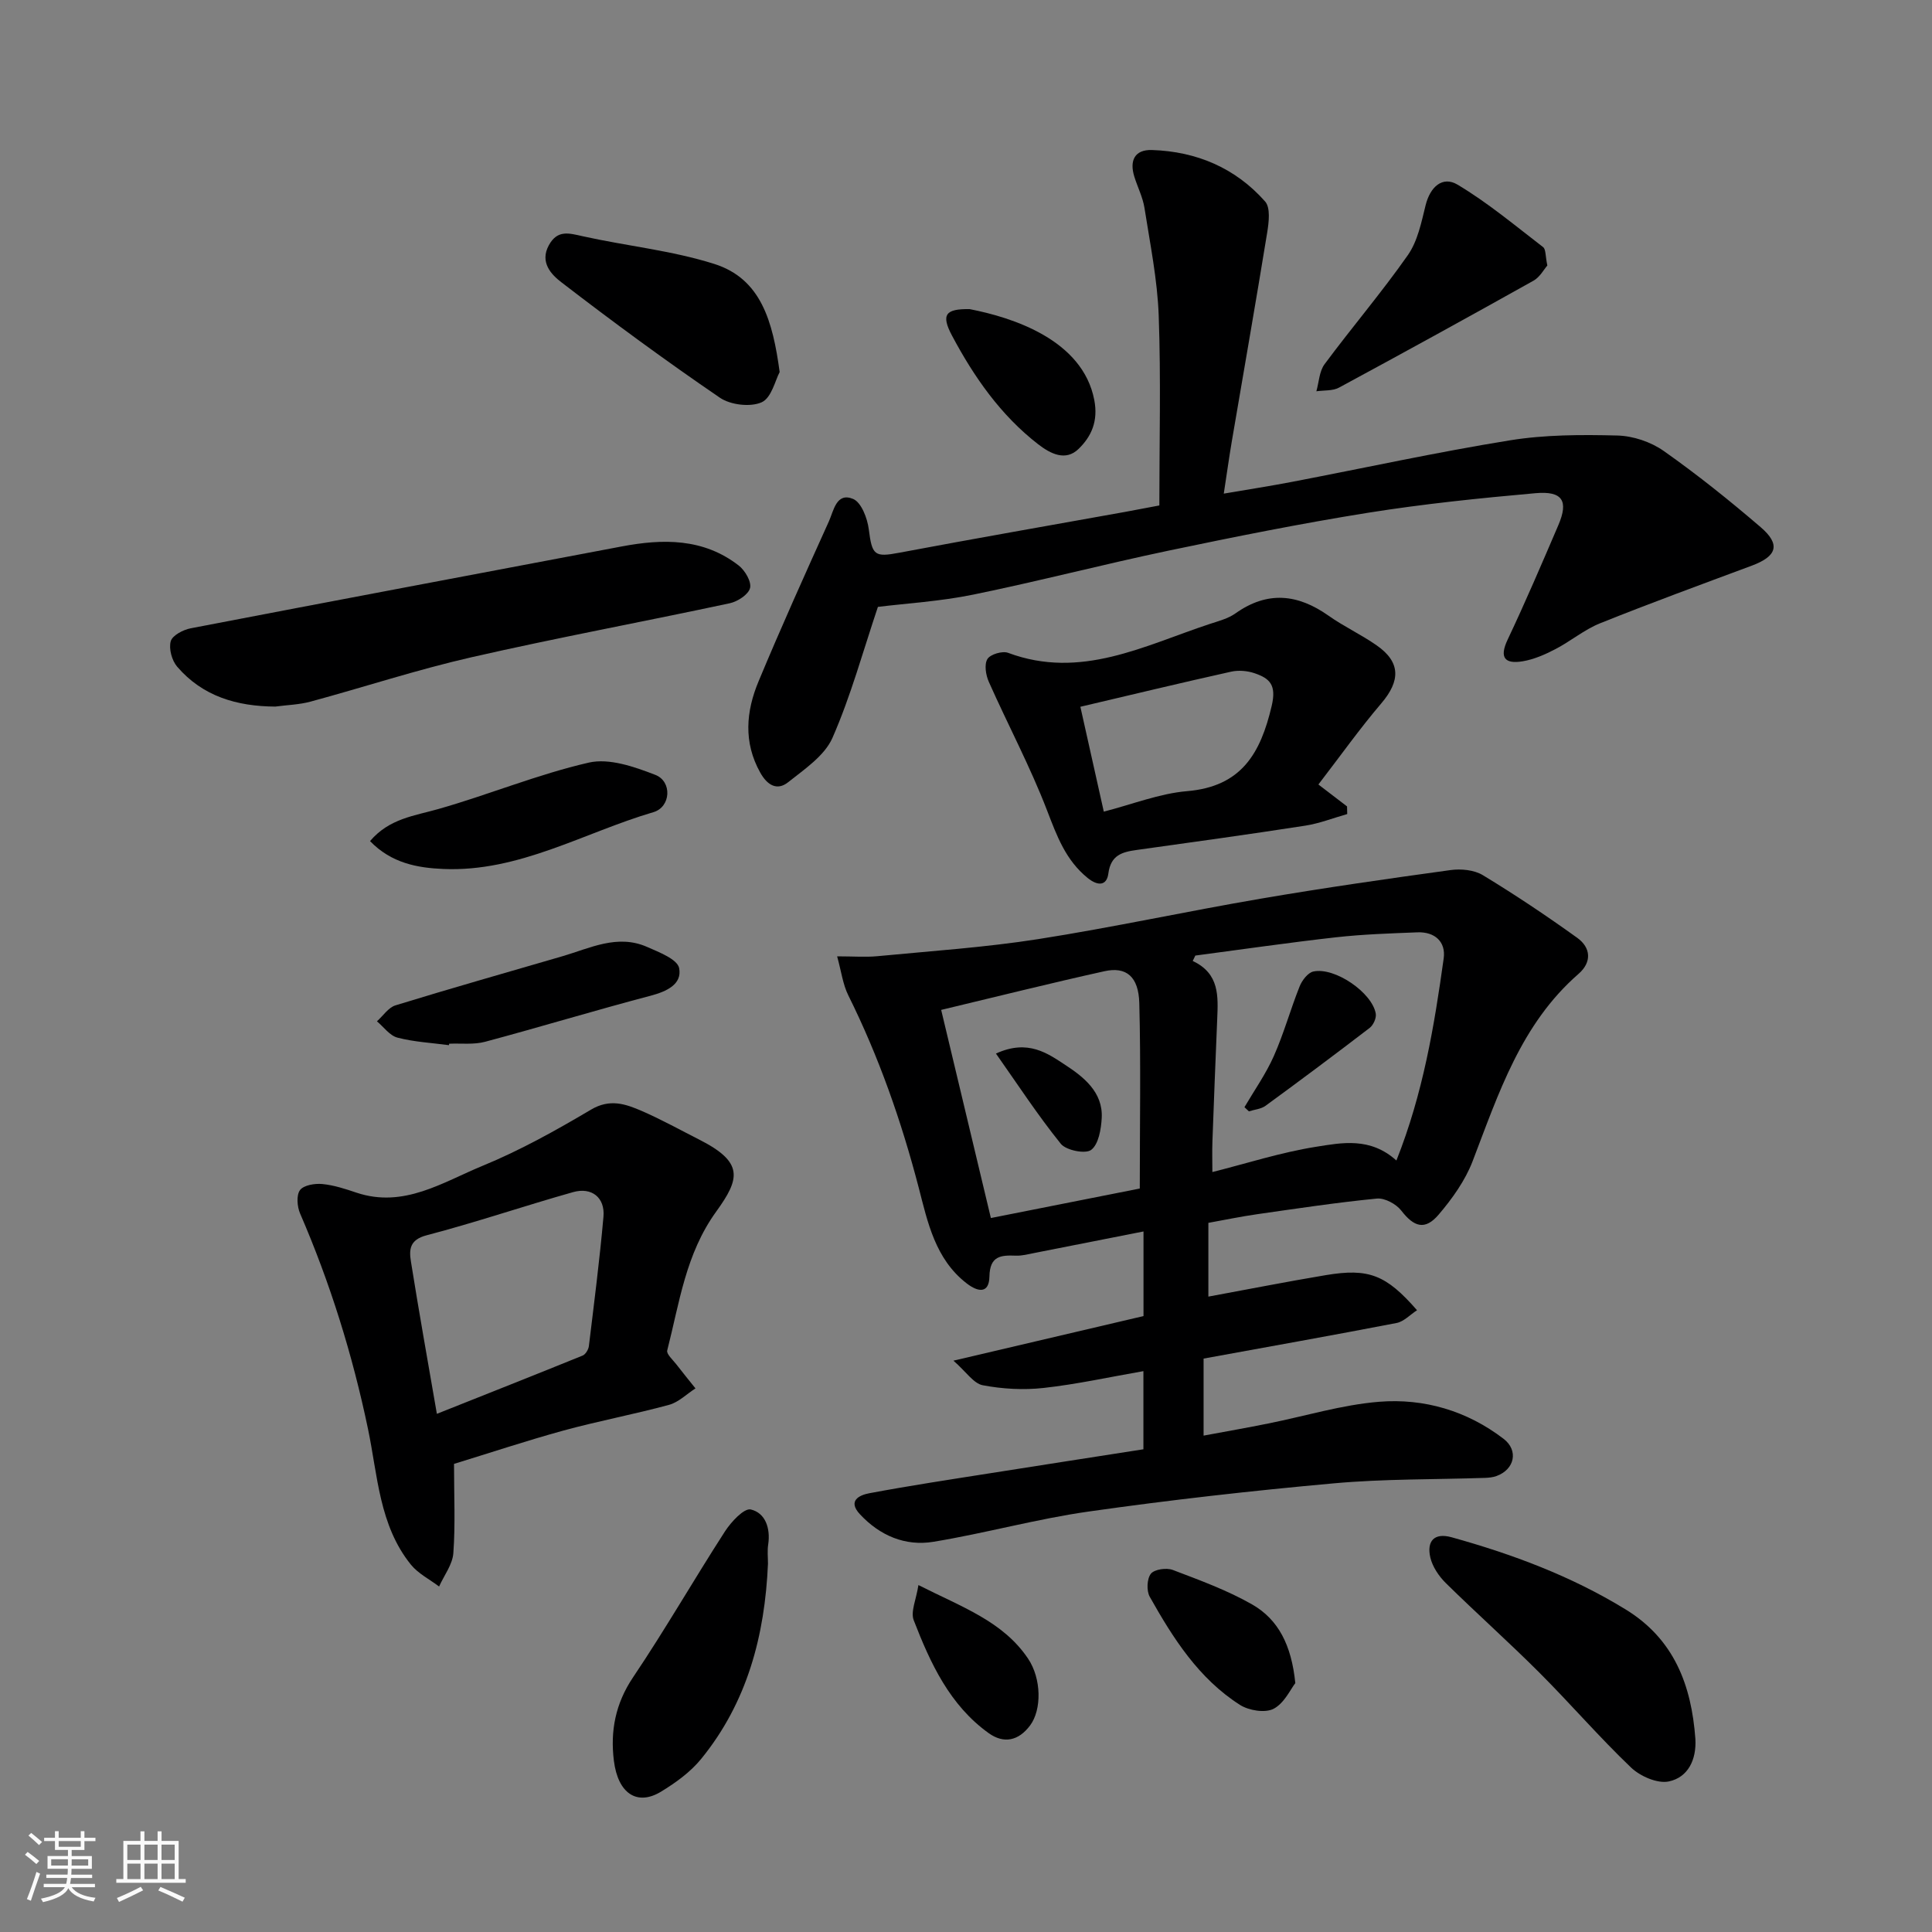 <svg enable-background="new 0 0 400 400" viewBox="0 0 400 400" xmlns="http://www.w3.org/2000/svg"><rect x="0" y="0" width="400" height="400" fill="#808080" stroke="none"/><path d="m5.17 384 .55-.58c.85.61 1.65 1.24 2.4 1.87l-.59.64c-.83-.73-1.62-1.38-2.36-1.93m1.22 9.53-.82-.34c.71-1.76 1.37-3.64 1.98-5.63.24.13.5.25.76.36-.6 1.67-1.24 3.54-1.92 5.61m-.5-13.5.57-.54c.56.44 1.31 1.06 2.26 1.87l-.64.64c-.68-.66-1.41-1.32-2.19-1.97m3.25.46h2.24v-1.36h.77v1.36h4.57v-1.36h.76v1.36h2.28v.69h-2.28v1.84h-2.64v1.26h4.18v2.64h-4.21c0 .45-.02.86-.05 1.21h4.32v.69h-4.38c-.04.34-.1.75-.19 1.22h5.15v.69h-4.82c.87 1.19 2.51 1.92 4.93 2.19-.17.31-.3.57-.37.76-2.77-.49-4.52-1.41-5.26-2.76-.56 1.26-2.3 2.23-5.24 2.9-.12-.24-.26-.48-.43-.72 2.73-.55 4.38-1.34 4.96-2.38h-4.38v-.69h4.65c.1-.38.17-.79.21-1.22h-4.32v-.69h4.4c.03-.34.05-.75.05-1.21h-4.2v-2.64h4.23v-1.26h-2.69v-1.84h-2.24zm1.46 4.46v1.29h3.45c.01-.4.02-.57.01-.53v-.32-.45h-3.46zm1.55-2.59h4.57v-1.19h-4.57zm6.11 2.59h-3.42v.77c-.01.19-.01.37-.02.53h3.44z" fill="#fafafa"/><path d="m32.63 379.16h.82v1.98h3.54v7.89h1.46v.78h-14.37v-.78h1.46v-7.89h3.54v-1.98h.82v1.98h2.73zm-3.49 11.48.5.73c-1.61.82-3.28 1.63-5 2.41-.13-.27-.28-.55-.44-.82 1.75-.72 3.4-1.49 4.94-2.32m-2.78-5.55h2.73v-3.18h-2.73zm0 3.95h2.73v-3.2h-2.73zm3.54-3.95h2.73v-3.18h-2.73zm0 3.95h2.73v-3.2h-2.73zm7.89 4.68c-1.84-.92-3.51-1.7-5.02-2.32l.45-.73c1.89.8 3.57 1.55 5.04 2.23zm-1.62-11.81h-2.73v3.18h2.73zm-2.73 7.13h2.73v-3.2h-2.73z" fill="#fafafa"/><g fill="#000001"><path d="m173.32 198c3.44 0 5.91.2 8.33-.03 11.1-1.07 22.26-1.81 33.26-3.53 15.45-2.42 30.76-5.76 46.18-8.39 13.03-2.23 26.13-4.11 39.23-5.91 2.16-.3 4.88-.04 6.68 1.05 6.68 4.05 13.19 8.41 19.54 12.97 2.84 2.04 3.07 5.04.28 7.47-11.91 10.37-16.55 24.75-21.94 38.81-1.54 4-4.21 7.73-7.02 11.03-2.83 3.32-5.11 2.57-7.74-.83-1.05-1.36-3.42-2.64-5.04-2.49-8.3.81-16.55 2.06-24.81 3.24-3.35.48-6.66 1.17-10.09 1.79v15.27c8.18-1.5 16.23-3.1 24.33-4.45 8.88-1.48 12.47-.07 18.87 7.27-1.45.94-2.73 2.35-4.23 2.64-13.25 2.56-26.54 4.92-39.96 7.37v15.95c4.63-.86 9.02-1.63 13.38-2.51 7.66-1.53 15.26-3.88 22.99-4.5 9.3-.74 18.17 1.87 25.74 7.67 3.14 2.41 2.29 6.33-1.45 7.7-.75.28-1.61.36-2.42.39-10.43.35-20.9.19-31.28 1.13-16.96 1.53-33.91 3.44-50.77 5.84-10.79 1.53-21.36 4.49-32.12 6.26-5.84.96-11.09-1.27-15.21-5.69-2.65-2.84-.06-3.98 1.88-4.35 8.34-1.57 16.74-2.84 25.12-4.16 10.48-1.66 20.97-3.28 31.68-4.95 0-5.35 0-10.44 0-16.18-7.01 1.22-13.8 2.72-20.66 3.48-4.15.46-8.5.22-12.6-.56-1.9-.36-3.42-2.77-6.07-5.09 14.13-3.31 26.59-6.24 39.35-9.23 0-5.55 0-11.32 0-17.52-7.66 1.51-15.11 2.99-22.56 4.45-1.28.25-2.59.61-3.87.56-3.12-.12-5.39.04-5.47 4.33-.07 3.5-2.28 3.3-4.75 1.38-6.48-5.03-8.04-12.65-9.89-19.79-3.59-13.78-8.25-27.08-14.58-39.82-1.12-2.25-1.43-4.87-2.31-8.07zm115.79 42.27c5.53-13.91 7.84-27.85 9.79-41.84.48-3.45-1.85-5.55-5.46-5.4-5.6.22-11.22.4-16.78 1.02-9.75 1.09-19.45 2.51-29.18 3.79-.18.37-.36.75-.54 1.12 5.59 2.62 5.26 7.34 5.07 12.05-.35 8.43-.69 16.85-.99 25.28-.08 2.12-.01 4.25-.01 6.37 7.04-1.77 14.16-4.07 21.46-5.23 5.35-.85 11.22-2.04 16.64 2.84zm-94.25-31.18c3.51 14.72 6.89 28.85 10.29 43.09 11.06-2.19 21.37-4.24 30.83-6.11 0-13.27.23-25.84-.1-38.39-.15-5.51-2.71-7.6-7.21-6.6-11.25 2.49-22.42 5.29-33.81 8.01z"/><path d="m240.03 104.65c0-13.18.34-26.24-.13-39.28-.27-7.47-1.79-14.91-2.95-22.33-.35-2.21-1.43-4.3-2.1-6.47-1.03-3.31.05-5.63 3.67-5.51 9.22.3 17.28 3.72 23.41 10.66 1.14 1.29.77 4.31.43 6.42-2.36 14.5-4.9 28.96-7.36 43.43-.56 3.33-1.02 6.67-1.63 10.63 4.89-.84 9.51-1.55 14.1-2.43 15.04-2.88 30.01-6.16 45.12-8.6 7.29-1.18 14.84-1.19 22.26-1 3.25.08 6.92 1.31 9.58 3.18 6.95 4.89 13.62 10.24 20.08 15.78 4.2 3.6 3.41 6.03-1.81 7.98-10.5 3.91-21.02 7.76-31.41 11.93-3.29 1.32-6.12 3.73-9.29 5.37-2.13 1.11-4.45 2.13-6.79 2.51-3.59.58-4.87-.69-3.07-4.49 3.69-7.8 7.09-15.75 10.49-23.68 2.16-5.04.9-7.14-4.73-6.64-11.58 1.03-23.18 2.22-34.65 4.05-13.83 2.21-27.58 4.97-41.29 7.84-13.53 2.84-26.93 6.34-40.47 9.11-6.86 1.4-13.93 1.82-19.73 2.54-3.09 9.19-5.6 18.44-9.41 27.12-1.63 3.7-5.77 6.47-9.16 9.17-2.32 1.86-4.36.59-5.79-1.98-3.51-6.27-2.95-12.67-.35-18.89 4.64-11.13 9.59-22.13 14.56-33.12.99-2.18 1.54-6.1 5.02-4.65 1.7.71 2.95 4 3.24 6.27.69 5.43 1.17 5.84 6.35 4.86 15.54-2.93 31.12-5.64 46.69-8.44 2.41-.44 4.82-.91 7.12-1.34z"/><path d="m94 303.08c0 6.67.29 12.6-.14 18.48-.17 2.36-1.92 4.61-2.95 6.91-1.97-1.49-4.33-2.67-5.84-4.53-6.58-8.15-6.87-18.49-8.88-28.09-3.21-15.38-7.83-30.22-14.06-44.61-.61-1.42-.8-3.78-.02-4.84.76-1.03 3.07-1.41 4.62-1.26 2.4.23 4.77 1.01 7.08 1.79 9.79 3.27 17.85-2.17 26.1-5.56 7.77-3.19 15.2-7.34 22.45-11.63 3.92-2.33 7.18-1.17 10.55.29 4.05 1.76 7.93 3.92 11.87 5.92 9.27 4.7 8.43 8.08 3.5 14.9-6.34 8.77-7.61 18.9-10.14 28.75-.19.74 1.16 1.93 1.87 2.85 1.3 1.69 2.65 3.34 3.98 5-1.82 1.17-3.49 2.87-5.48 3.41-7.22 1.96-14.6 3.34-21.82 5.31-7.84 2.16-15.56 4.73-22.69 6.91zm-3.55-10.36c10.37-4.13 20.3-8.05 30.19-12.07.6-.25 1.19-1.24 1.28-1.95 1.08-8.92 2.23-17.84 3.02-26.79.35-3.95-2.42-6.19-6.3-5.09-10.14 2.86-20.13 6.27-30.31 8.93-3.57.93-3.64 3-3.25 5.45 1.63 10.24 3.46 20.46 5.37 31.52z"/><path d="m272.96 162.42c2.75 2.11 4.34 3.32 5.93 4.54.01.53.02 1.06.04 1.58-2.89.82-5.73 1.94-8.67 2.4-11.61 1.8-23.25 3.41-34.88 5.03-3.05.42-5.41 1.05-5.91 4.9-.33 2.51-2.14 2.64-4.29.9-4.55-3.69-6.36-8.69-8.39-13.96-3.49-9.08-8.1-17.72-12.06-26.63-.63-1.41-.98-3.6-.3-4.73.59-.98 3.1-1.73 4.28-1.29 15.04 5.61 28.18-1.49 41.71-5.96 1.85-.61 3.85-1.12 5.39-2.22 6.61-4.68 12.88-4.01 19.26.5 3.18 2.25 6.78 3.91 9.97 6.15 4.96 3.46 4.94 7.31.93 12.01-4.41 5.17-8.36 10.73-13.01 16.78zm-44.43 5.62c5.93-1.52 11.51-3.75 17.24-4.24 11.26-.95 15.21-7.81 17.52-17.65 1.02-4.34-.39-5.69-3.53-6.76-1.51-.52-3.36-.67-4.9-.32-10.27 2.28-20.5 4.75-31.18 7.26 1.65 7.36 3.2 14.3 4.85 21.71z"/><path d="m56.99 146.29c-7.93-.05-15.02-2.1-20.31-8.26-1.1-1.28-1.76-3.72-1.33-5.27.34-1.21 2.57-2.38 4.14-2.68 29.72-5.72 59.47-11.3 89.21-16.94 8.59-1.63 16.95-1.72 24.25 3.95 1.3 1.01 2.67 3.35 2.34 4.66-.34 1.35-2.58 2.8-4.21 3.15-17.81 3.81-35.73 7.13-53.48 11.18-11.23 2.56-22.21 6.18-33.33 9.19-2.34.63-4.84.69-7.28 1.02z"/><path d="m351.01 360.02c.25 4.28-1.5 7.97-5.51 8.81-2.35.49-5.91-1.07-7.81-2.88-6.58-6.28-12.54-13.21-18.97-19.64-6.32-6.32-13-12.27-19.37-18.54-1.45-1.43-2.77-3.39-3.22-5.32-.76-3.31.74-5.2 4.43-4.17 12.59 3.5 24.74 8.03 35.95 14.9 10.1 6.16 13.69 15.72 14.5 26.84z"/><path d="m159 323.75c-.64 14.83-4.28 28.69-13.82 40.4-2.23 2.74-5.3 4.96-8.35 6.81-4.91 2.97-8.88.39-9.73-6.4-.77-6.16.31-11.86 3.98-17.31 6.64-9.86 12.56-20.19 19.01-30.18 1.27-1.97 3.96-4.87 5.35-4.55 3.03.71 4.1 3.89 3.61 7.23-.21 1.31-.05 2.67-.05 4z"/><path d="m161.42 77.03c-.89 1.63-1.68 5.35-3.73 6.26-2.34 1.04-6.45.55-8.65-.95-11.18-7.63-22.11-15.66-32.84-23.92-1.99-1.53-4.53-4.08-2.56-7.66 1.79-3.25 4.17-2.48 7.05-1.84 9.04 2.01 18.4 2.94 27.18 5.72 9.71 3.07 12.13 11.9 13.55 22.39z"/><path d="m320.36 54.97c-.72.82-1.55 2.41-2.86 3.14-13.37 7.48-26.79 14.86-40.27 22.14-1.32.71-3.11.53-4.69.76.54-1.89.6-4.13 1.7-5.61 5.64-7.61 11.81-14.83 17.24-22.58 2.03-2.9 2.8-6.78 3.68-10.34.94-3.78 3.48-6.11 6.61-4.25 6.25 3.73 11.91 8.47 17.71 12.93.59.45.46 1.83.88 3.81z"/><path d="m76.61 174.14c3.99-4.69 9.19-5.22 14.18-6.65 10.44-2.97 20.56-7.18 31.11-9.6 4.22-.97 9.45.86 13.78 2.54 3.52 1.36 3.23 6.66-.4 7.72-14.42 4.24-27.84 12.44-43.52 11.76-5.32-.23-10.7-1.18-15.15-5.77z"/><path d="m92.94 216.39c-3.56-.48-7.2-.66-10.65-1.56-1.6-.41-2.85-2.21-4.25-3.38 1.27-1.13 2.36-2.84 3.83-3.3 11.48-3.53 23.04-6.81 34.57-10.17 5.74-1.68 11.4-4.63 17.53-1.93 2.48 1.09 6.28 2.55 6.64 4.39.65 3.36-2.6 4.84-5.96 5.73-11.45 3.01-22.78 6.46-34.22 9.52-2.35.63-4.95.29-7.43.4-.02.11-.04.2-.06.3z"/><path d="m200.75 64c8.82 1.71 23.41 6.32 25.81 18.82.84 4.39-.6 7.55-3.25 10.12-2.67 2.6-5.78 1.04-8.37-.96-7.78-6.03-13.29-13.95-17.83-22.48-2.36-4.43-1.29-5.57 3.64-5.5z"/><path d="m268.18 348.47c-.97 1.23-2.27 4.16-4.5 5.32-1.76.91-5.12.36-6.96-.81-8.53-5.44-13.85-13.79-18.68-22.39-.69-1.23-.59-3.73.24-4.77.74-.92 3.23-1.27 4.53-.78 5.59 2.13 11.29 4.2 16.46 7.16 5.37 3.09 8.12 8.37 8.91 16.27z"/><path d="m190.15 328.17c9.02 4.57 17.48 7.49 22.68 15.2 2.83 4.19 2.85 10.62.45 13.85-2.4 3.22-5.45 3.85-8.58 1.61-8.08-5.79-12.08-14.49-15.52-23.37-.69-1.78.51-4.28.97-7.29z"/><path d="m257.65 229.23c2.06-3.51 4.44-6.88 6.08-10.58 2.08-4.68 3.44-9.66 5.34-14.42.5-1.25 1.71-2.85 2.85-3.09 4.42-.96 12.19 4.37 12.92 8.74.15.91-.51 2.36-1.27 2.94-7.12 5.46-14.31 10.83-21.55 16.12-.93.68-2.29.78-3.45 1.15-.3-.29-.61-.58-.92-.86z"/><path d="m206.2 218.13c6.65-3.06 10.76 0 14.42 2.4 3.68 2.41 7.77 5.58 7.48 10.94-.13 2.32-.64 5.42-2.18 6.6-1.17.9-5.19.11-6.3-1.27-4.8-5.96-9-12.4-13.42-18.67z"/></g></svg>